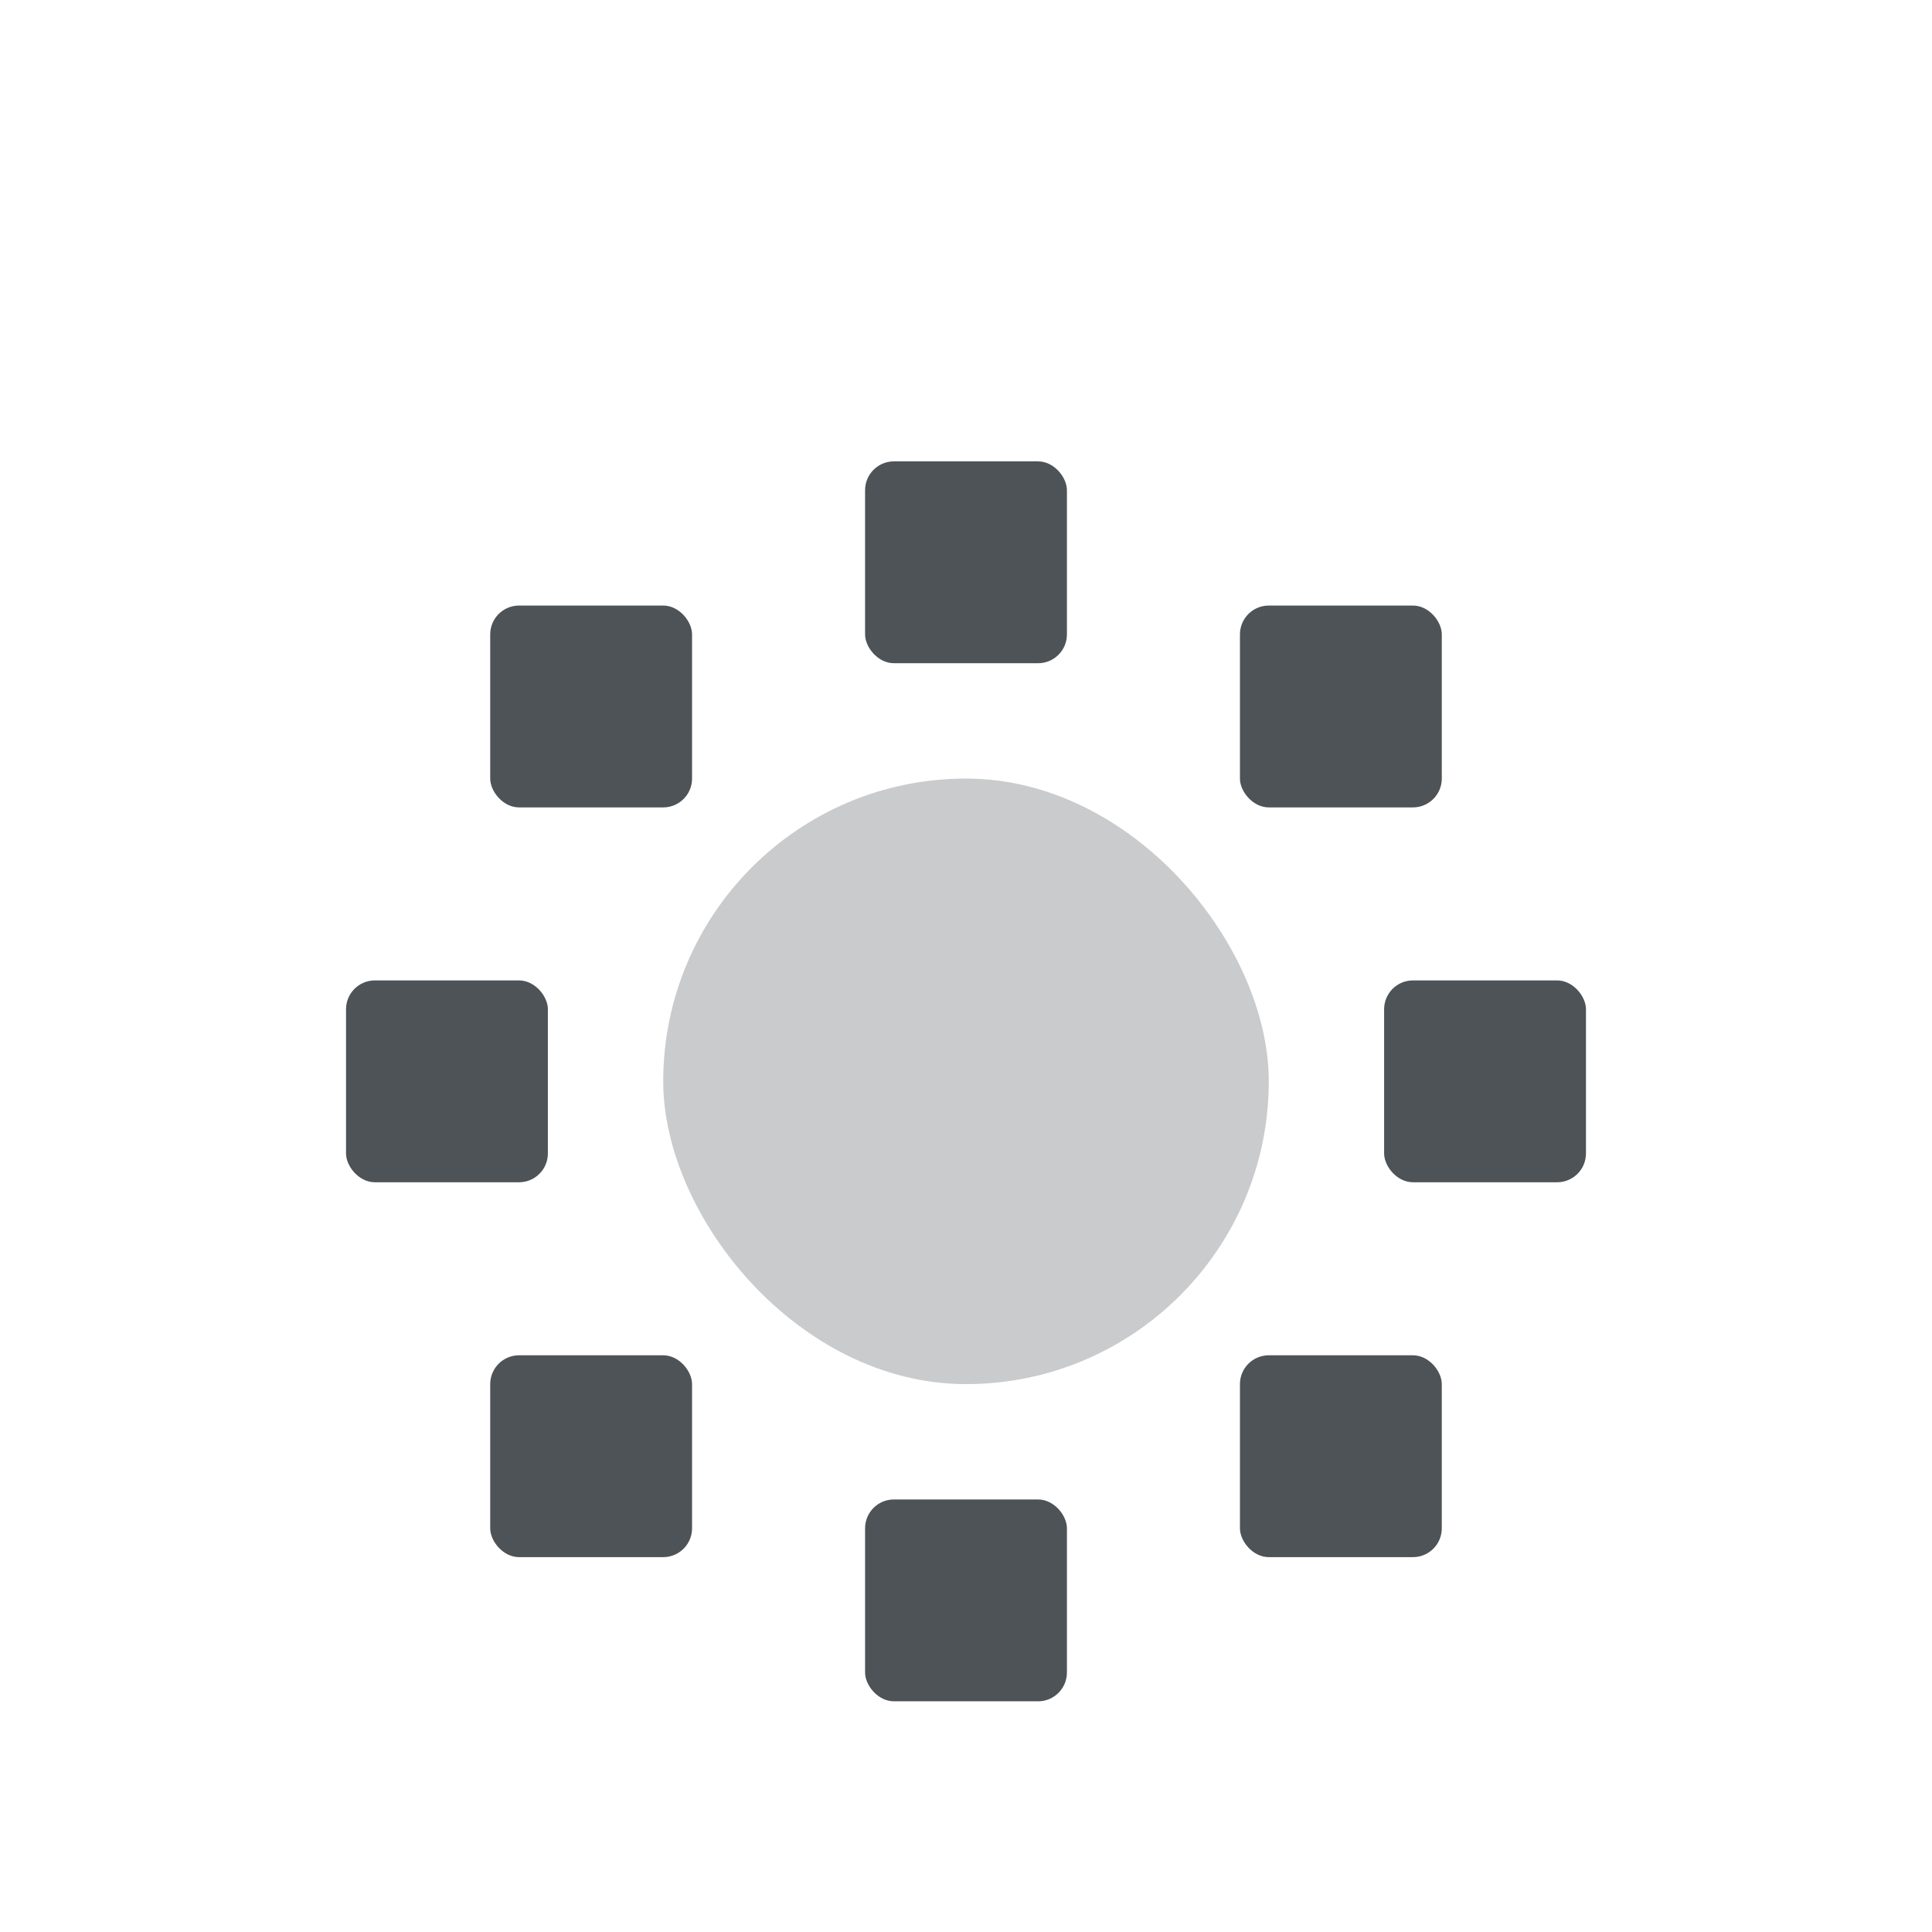 <?xml version="1.0" encoding="UTF-8"?>
<svg xmlns="http://www.w3.org/2000/svg" width="67" height="67" viewBox="0 0 67 67" fill="none">
  <g filter="url(#filter0_d_1103_30177)">
    <rect x="17" y="17" width="7" height="7" rx="1" fill="#4D5357"></rect>
    <rect x="30" y="12" width="7" height="7" rx="1" fill="#4D5357"></rect>
    <rect x="43" y="17" width="7" height="7" rx="1" fill="#4D5357"></rect>
    <rect x="50" y="50" width="7" height="7" rx="1" transform="rotate(-180 50 50)" fill="#4D5357"></rect>
    <rect x="37" y="55" width="7" height="7" rx="1" transform="rotate(-180 37 55)" fill="#4D5357"></rect>
    <rect x="24" y="50" width="7" height="7" rx="1" transform="rotate(-180 24 50)" fill="#4D5357"></rect>
    <rect x="12" y="30" width="7" height="7" rx="1" fill="#4D5357"></rect>
    <rect opacity="0.3" x="23" y="23" width="21" height="21" rx="10.5" fill="#4D5357"></rect>
    <rect x="48" y="30" width="7" height="7" rx="1" fill="#4D5357"></rect>
  </g>
  <defs>
    <filter id="filter0_d_1103_30177" x="-6" y="-2" width="79" height="79" filterUnits="userSpaceOnUse" color-interpolation-filters="sRGB">
      <feFlood flood-opacity="0" result="BackgroundImageFix"></feFlood>
      <feColorMatrix in="SourceAlpha" type="matrix" values="0 0 0 0 0 0 0 0 0 0 0 0 0 0 0 0 0 0 127 0" result="hardAlpha"></feColorMatrix>
      <feOffset dy="4"></feOffset>
      <feGaussianBlur stdDeviation="3"></feGaussianBlur>
      <feComposite in2="hardAlpha" operator="out"></feComposite>
      <feColorMatrix type="matrix" values="0 0 0 0 0.26 0 0 0 0 0.228 0 0 0 0 0.173 0 0 0 0.06 0"></feColorMatrix>
      <feBlend mode="normal" in2="BackgroundImageFix" result="effect1_dropShadow_1103_30177"></feBlend>
      <feBlend mode="normal" in="SourceGraphic" in2="effect1_dropShadow_1103_30177" result="shape"></feBlend>
    </filter>
  </defs>
</svg>

